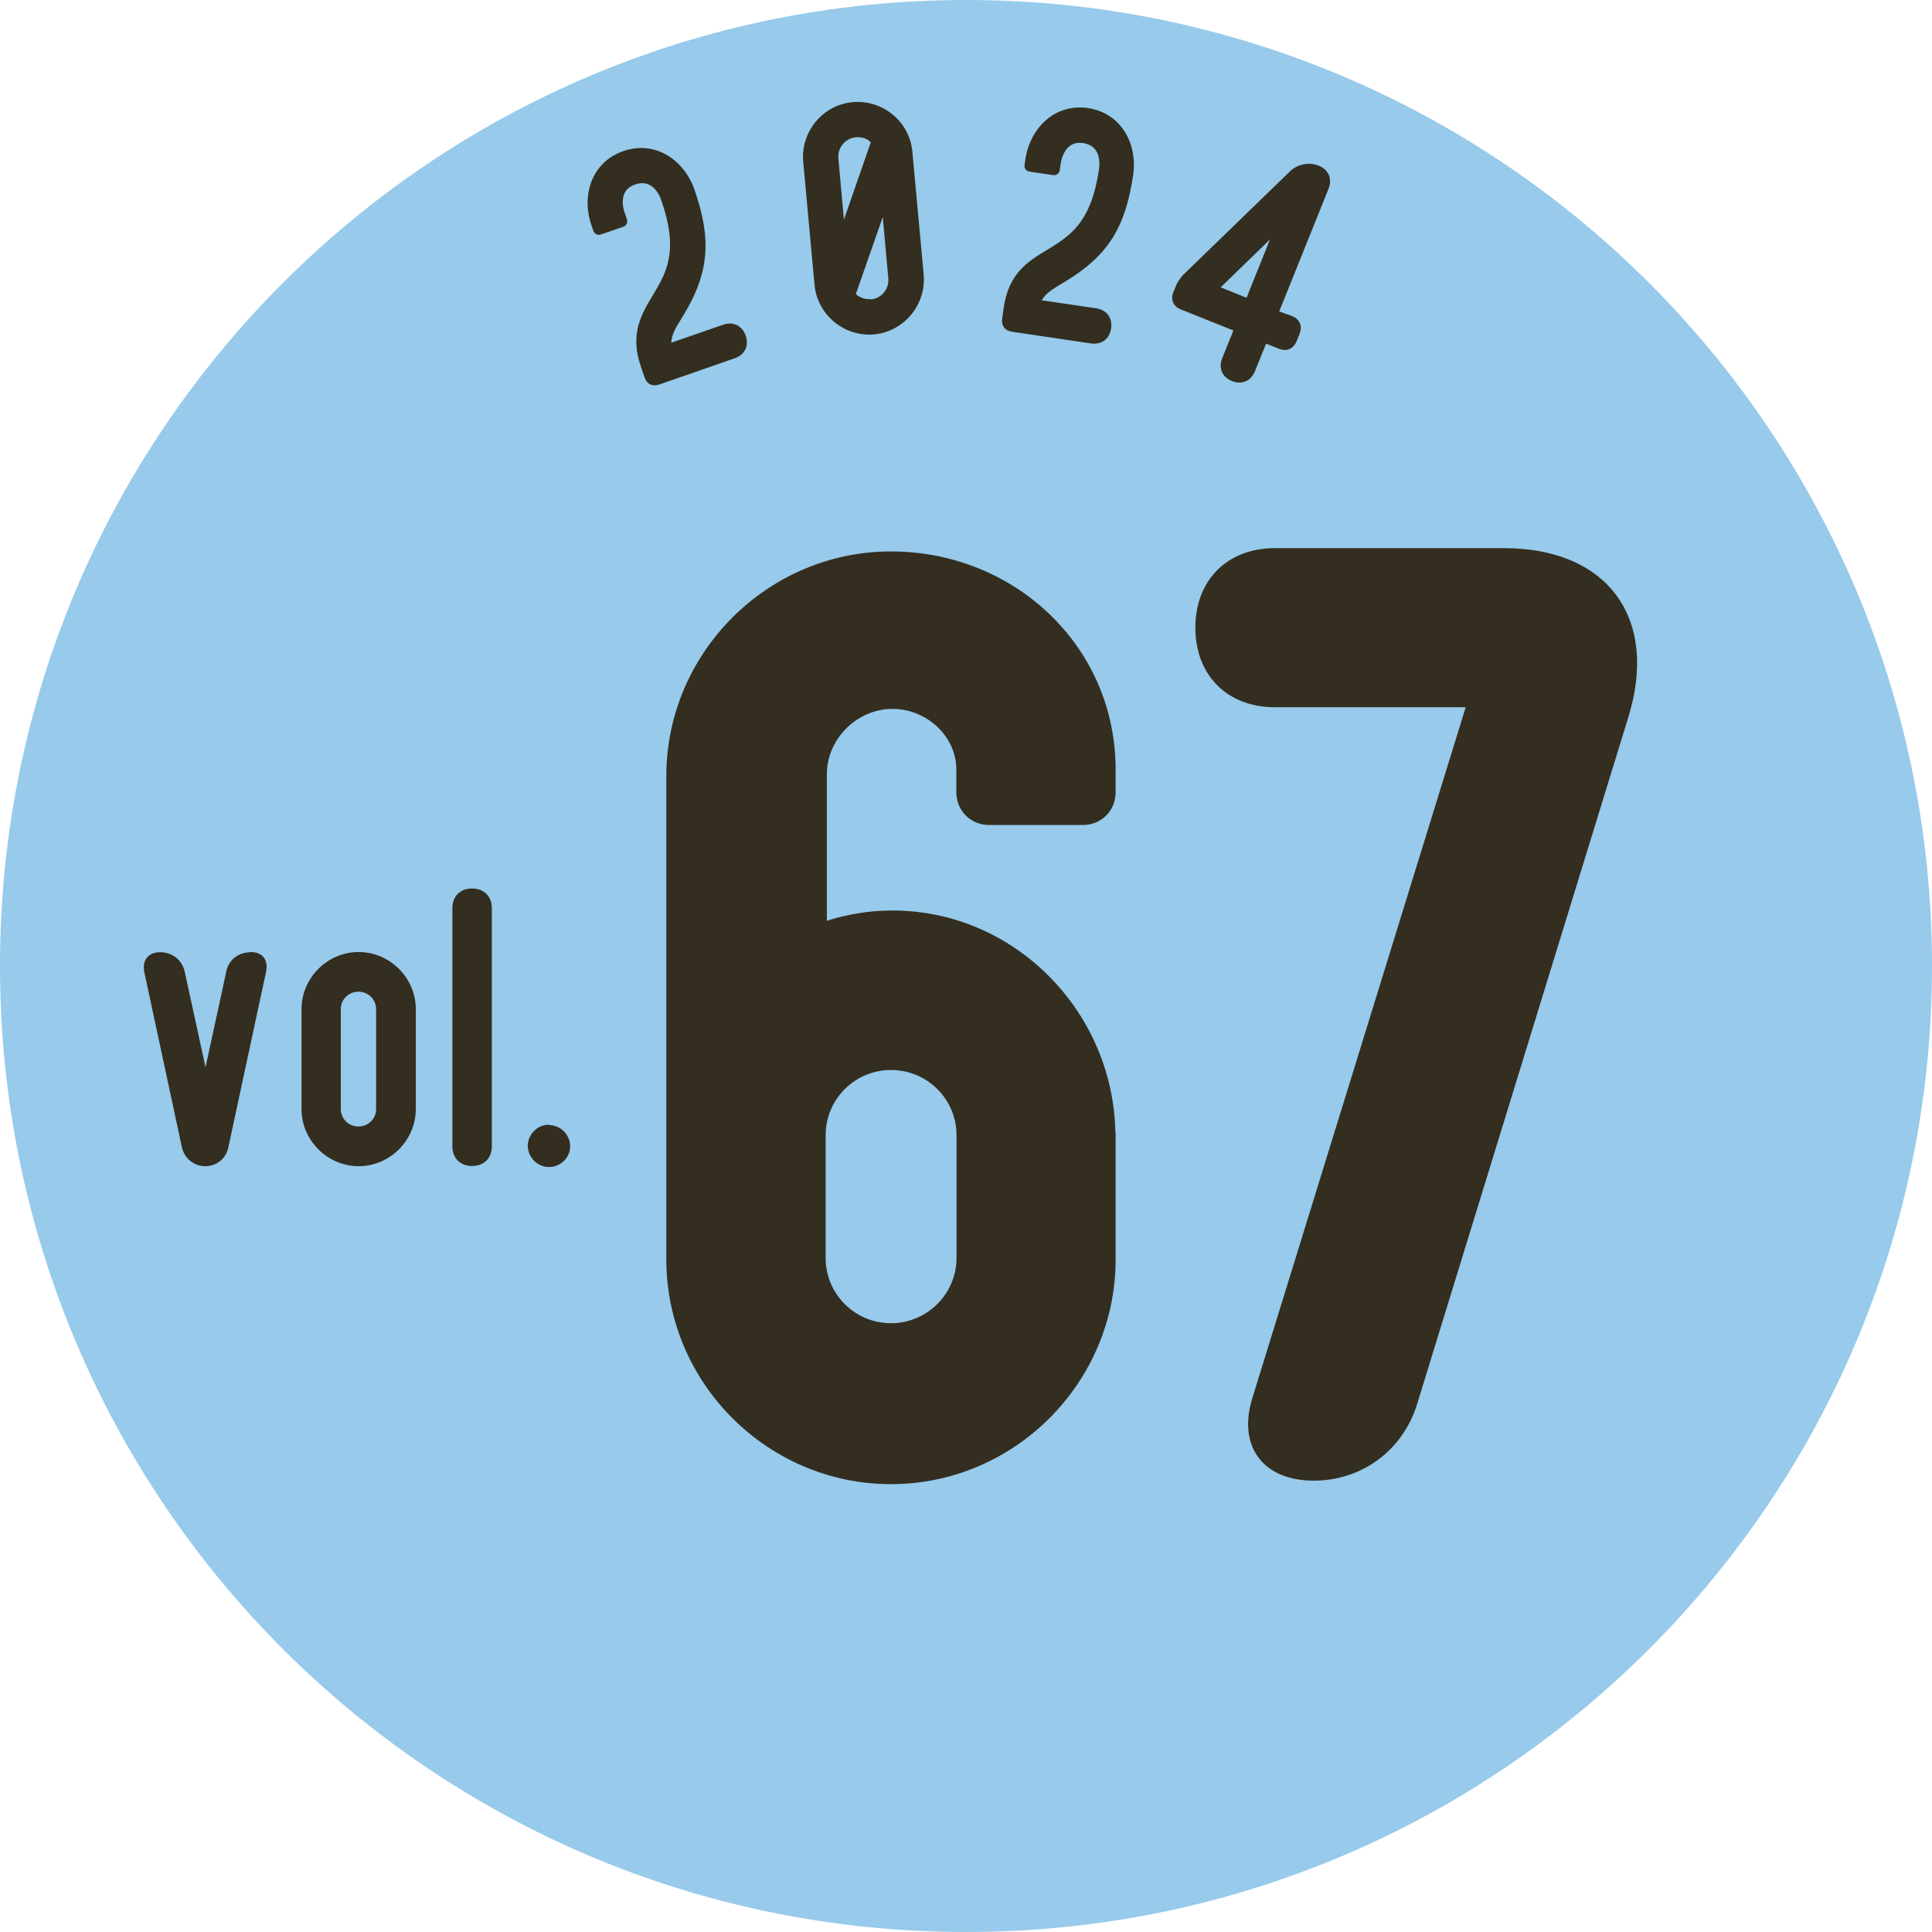 <?xml version="1.0" encoding="UTF-8"?>
<svg id="_レイヤー_2" data-name="レイヤー 2" xmlns="http://www.w3.org/2000/svg" width="94" height="94" viewBox="0 0 94 94">
  <defs>
    <style>
      .cls-1 {
        stroke: #332e20;
        stroke-miterlimit: 10;
      }

      .cls-1, .cls-2 {
        fill: #332e20;
      }

      .cls-3 {
        fill: #97caeb;
        fill-rule: evenodd;
      }

      .cls-3, .cls-2 {
        stroke-width: 0px;
      }
    </style>
  </defs>
  <g id="_本文" data-name="本文">
    <g>
      <path class="cls-3" d="m94,47c0,25.96-21.04,47-47,47S0,72.96,0,47,21.04,0,47,0s47,21.04,47,47"/>
      <g>
        <g>
          <g>
            <path class="cls-2" d="m12.19,46.32c.58,0,.87.38.76.94l-1.84,8.56c-.11.56-.58.92-1.12.92s-1.01-.36-1.14-.92l-1.83-8.53c-.11-.58.2-.96.78-.96s1.07.38,1.19.96l1.01,4.64,1.01-4.66c.11-.56.58-.94,1.19-.94Z"/>
            <path class="cls-2" d="m20.23,49.1v4.86c0,1.52-1.26,2.78-2.78,2.78s-2.78-1.26-2.78-2.78v-4.86c0-1.52,1.26-2.78,2.78-2.78s2.78,1.26,2.78,2.78Zm-1.93,0c0-.47-.38-.85-.86-.85s-.86.38-.86.85v4.86c0,.47.38.85.86.85s.86-.38.86-.85v-4.86Z"/>
            <path class="cls-2" d="m22.97,56.73c-.58,0-.96-.38-.96-.96v-11.58c0-.58.38-.96.96-.96s.96.38.96.96v11.58c0,.58-.38.96-.96.96Z"/>
            <path class="cls-2" d="m26.71,54.74c.56,0,1.03.47,1.03,1.03s-.47,1.01-1.03,1.01-1.03-.47-1.03-1.03.47-1.03,1.03-1.03v.02Z"/>
          </g>
          <g>
            <g>
              <path class="cls-2" d="m32.64,16.68l2.54-.88c.49-.17.93.04,1.1.53s-.04.93-.53,1.1l-3.68,1.28c-.32.11-.6-.02-.71-.35l-.18-.53c-.55-1.59.03-2.54.58-3.46.66-1.1,1.28-2.13.42-4.61-.2-.59-.63-1.02-1.29-.78-.82.28-.58,1.16-.48,1.42l.09.27c.05.15-.02.31-.17.36l-1.1.38c-.15.05-.3-.02-.36-.17l-.09-.27c-.51-1.46.01-3.09,1.55-3.62,1.54-.53,2.95.42,3.46,1.88.82,2.37.75,4-.55,6.13-.34.56-.57.88-.58,1.33Z"/>
              <path class="cls-2" d="m44.39,7.38l.55,5.98c.13,1.46-.95,2.77-2.41,2.91-1.46.13-2.77-.96-2.9-2.42l-.55-5.98c-.13-1.46.95-2.77,2.41-2.9,1.46-.13,2.77.95,2.9,2.41Zm-3.6.33l.27,2.98,1.31-3.77c-.13-.13-.37-.27-.73-.24-.52.05-.9.51-.85,1.03Zm1.58,6.86c.52-.05.9-.51.85-1.03l-.27-2.98-1.31,3.75c.15.13.39.27.73.24v.02Z"/>
              <path class="cls-2" d="m50.67,14.61l2.66.39c.52.08.8.46.73.98-.08.52-.46.8-.98.73l-3.85-.57c-.34-.05-.52-.3-.47-.64l.08-.56c.25-1.67,1.2-2.24,2.12-2.79,1.09-.67,2.12-1.29,2.51-3.9.09-.62-.09-1.19-.78-1.29-.85-.13-1.05.76-1.09,1.04l-.04.28c-.02.16-.16.26-.32.24l-1.15-.17c-.16-.02-.26-.16-.24-.32l.04-.28c.23-1.53,1.44-2.73,3.05-2.49,1.61.24,2.42,1.74,2.19,3.27-.37,2.49-1.18,3.89-3.32,5.18-.56.34-.91.52-1.13.91Z"/>
            </g>
            <path class="cls-2" d="m62.23,15.15l.64.23c.37.15.51.49.36.86l-.14.35c-.16.39-.49.53-.86.38l-.63-.25-.54,1.34c-.19.48-.64.67-1.12.48-.48-.19-.67-.64-.47-1.12l.54-1.34-2.57-1.03c-.35-.14-.5-.48-.35-.83l.12-.3c.07-.19.22-.39.34-.53l5.21-5.05c.36-.35.92-.47,1.4-.28.48.19.67.64.48,1.12l-2.4,5.97Zm-2.84-1.17l1.26.51,1.14-2.84-2.4,2.33Z"/>
          </g>
        </g>
        <g>
          <path class="cls-1" d="m53.78,55.32v5.96c0,5.72-4.7,10.43-10.43,10.43s-10.43-4.7-10.43-10.43v-23.52c0-5.72,4.7-10.43,10.43-10.43s10.43,4.39,10.43,10.11v1.1c0,.63-.47,1.1-1.1,1.1h-4.55c-.63,0-1.1-.47-1.1-1.1v-1.1c0-1.88-1.65-3.45-3.61-3.45s-3.69,1.65-3.69,3.68v7.84c1.18-.47,2.43-.71,3.69-.71,5.72,0,10.35,4.78,10.35,10.51Zm-6.74,5.88v-5.96c0-2.04-1.65-3.68-3.69-3.68s-3.68,1.65-3.68,3.68v5.96c0,2.04,1.65,3.68,3.68,3.68s3.69-1.65,3.69-3.68Z"/>
          <path class="cls-1" d="m62.04,27.17h11.13c4.7,0,6.98,3.06,5.57,7.6l-10.27,33.4c-.63,2.04-2.43,3.37-4.55,3.37s-3.14-1.33-2.51-3.37l10.58-34.26h-9.96c-2.04,0-3.37-1.33-3.37-3.37s1.33-3.37,3.37-3.37Z"/>
        </g>
      </g>
    </g>
  </g>
</svg>